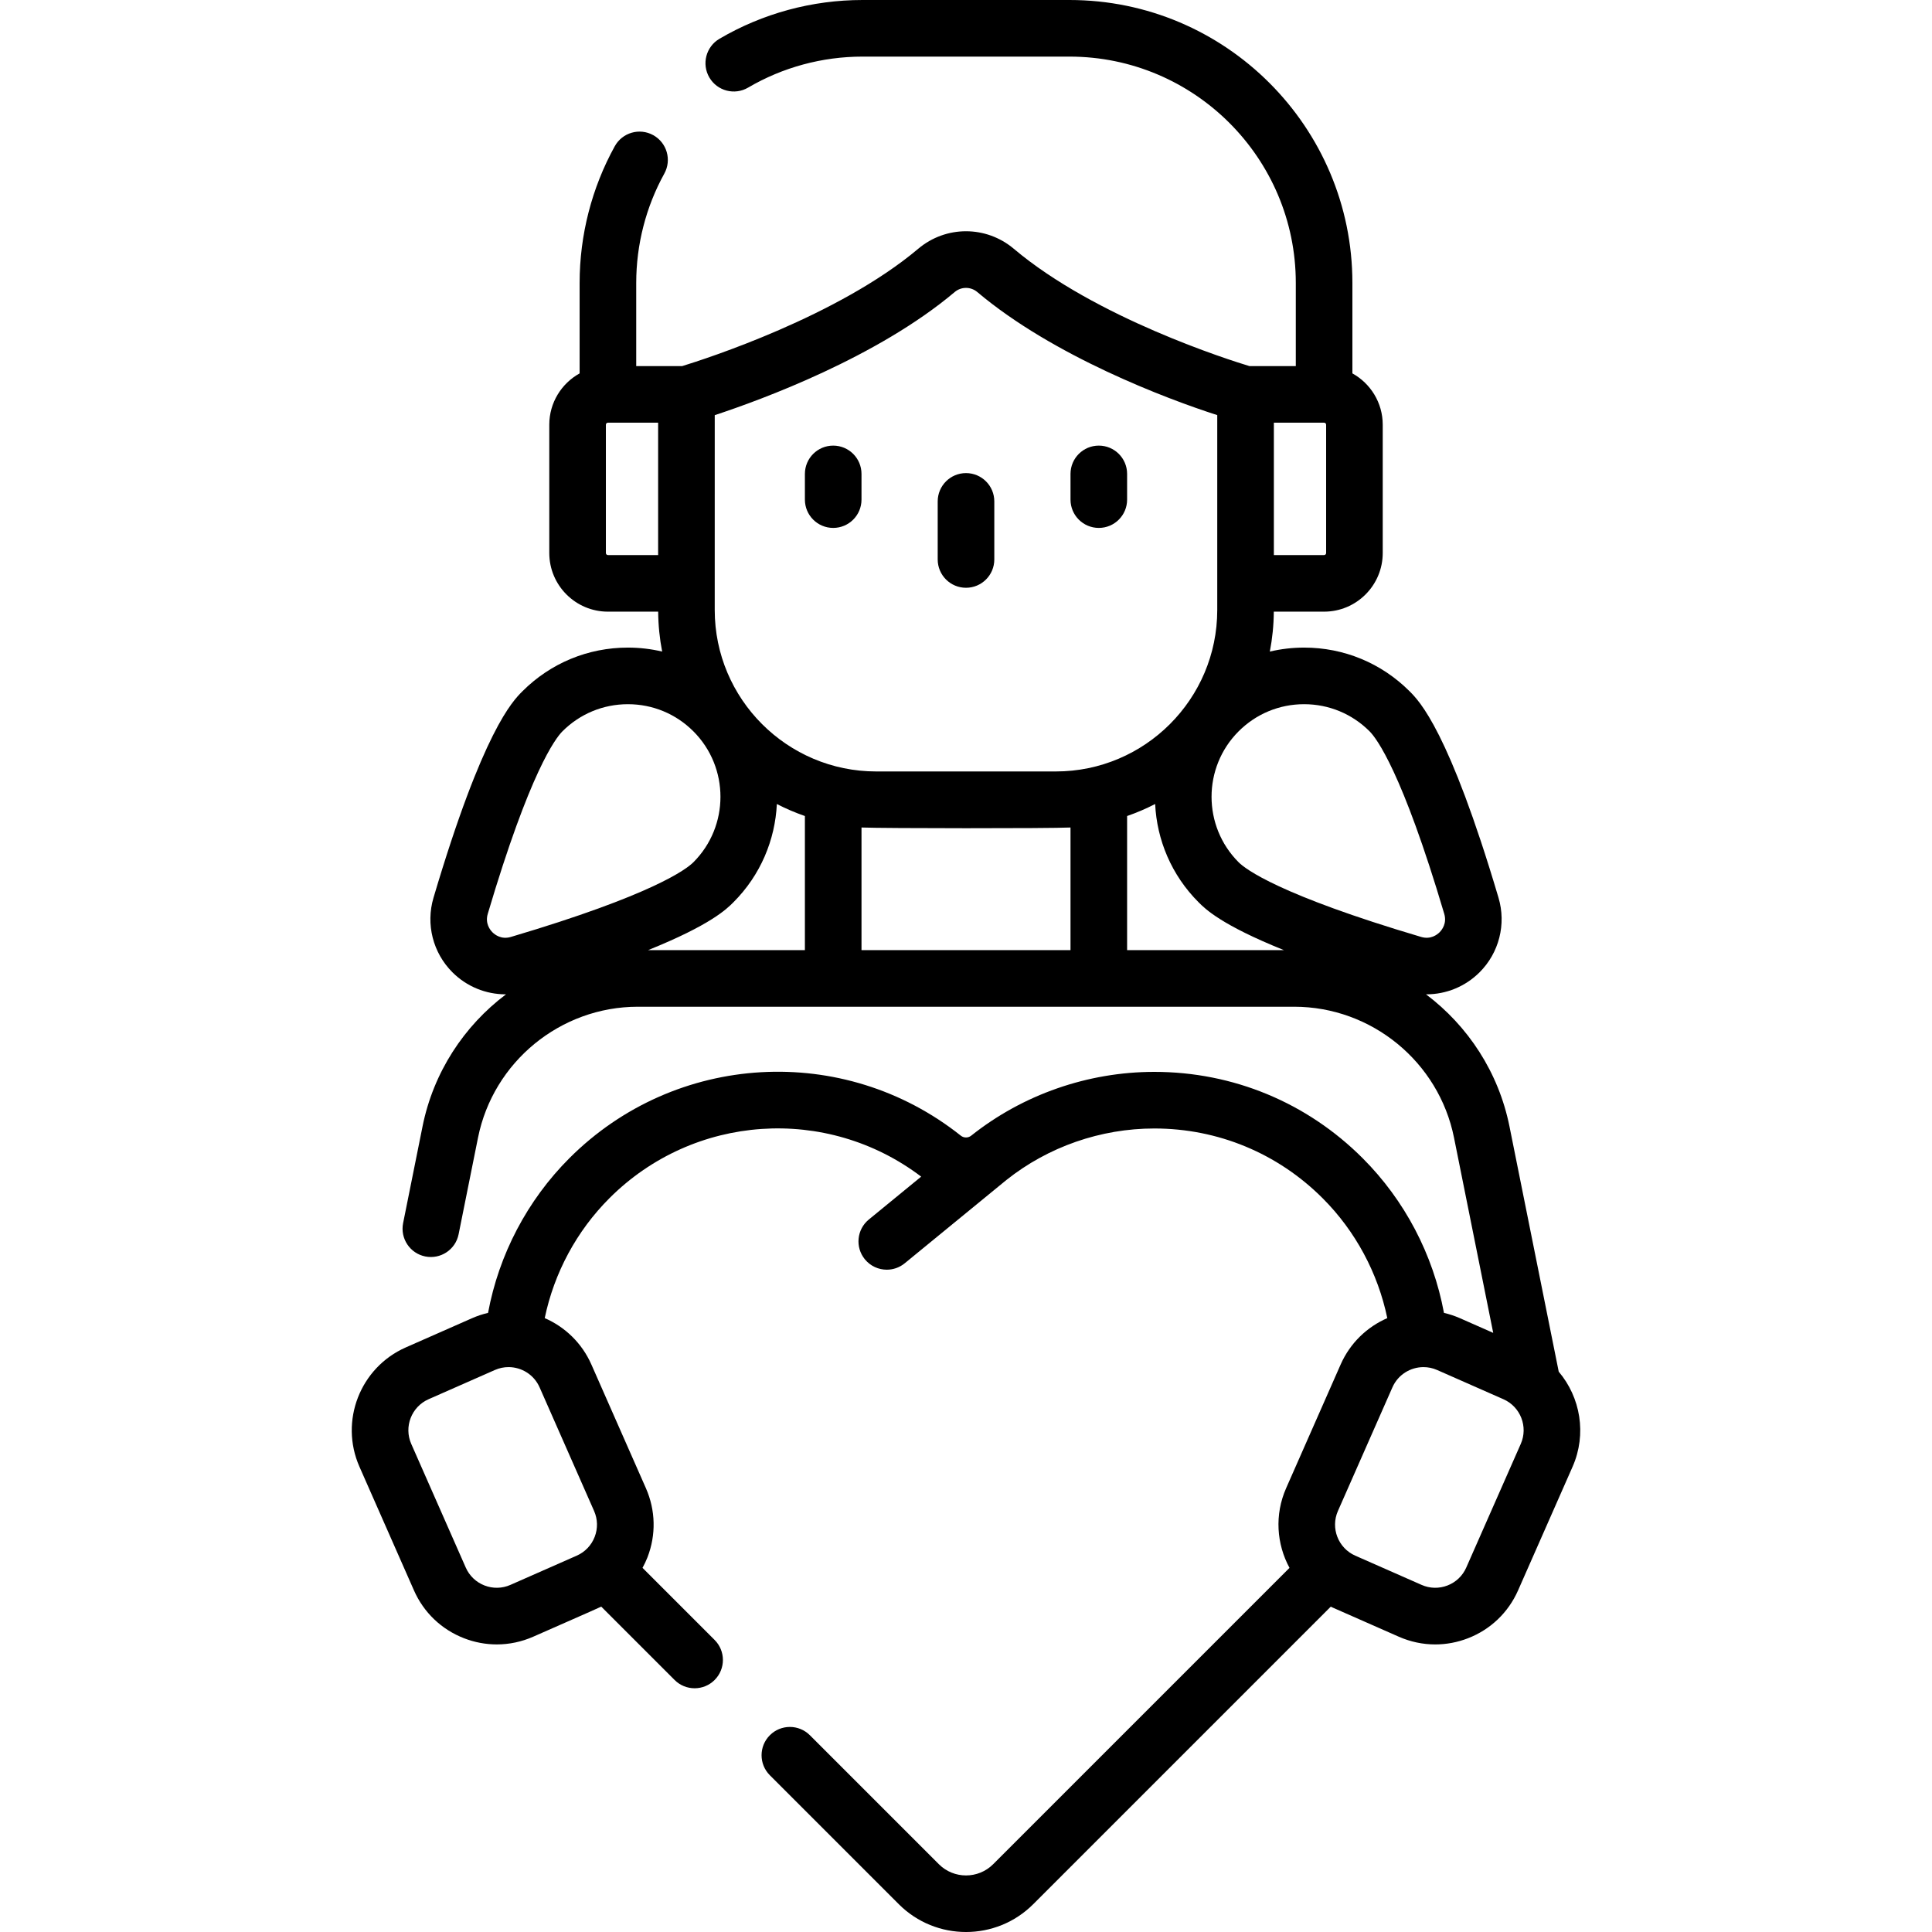 <svg height="512" viewBox="0 0 511.988 511.988" width="512" xmlns="http://www.w3.org/2000/svg"><path d="m413.07 363.502-13.047-64.968c-2.888-14.385-11.012-26.675-22.134-35.039.042 0 .085.005.127.005 5.205 0 10.288-2.045 14.082-5.839 5.171-5.171 7.093-12.736 5.016-19.744-13.123-44.277-20.982-52.138-23.565-54.72v-.001c-7.468-7.468-17.396-11.58-27.958-11.58-3.098 0-6.138.364-9.081 1.052.664-3.428 1.027-6.962 1.054-10.576h13.325c8.568 0 15.539-6.971 15.539-15.539v-34.003c0-5.849-3.251-10.949-8.039-13.6v-23.981c.001-41.338-33.63-74.969-74.968-74.969h-54.854c-13.35 0-26.459 3.555-37.912 10.28-3.572 2.098-4.767 6.694-2.669 10.266 2.097 3.571 6.693 4.766 10.265 2.67 9.152-5.375 19.635-8.216 30.316-8.216h54.854c33.067 0 59.969 26.902 59.969 59.969v22.043h-12.298c-5.028-1.512-40.721-12.755-62.418-31.074-7.344-6.202-18.003-6.207-25.344-.015-21.163 17.849-56.282 29.167-62.536 31.089h-12.194v-22.043c0-10.137 2.574-20.152 7.443-28.963 2.003-3.625.688-8.188-2.937-10.192s-8.188-.688-10.192 2.937c-6.093 11.026-9.314 23.551-9.314 36.219v23.98c-4.787 2.651-8.039 7.751-8.039 13.6v34.003c0 8.568 6.971 15.539 15.539 15.539h13.317c.027 3.613.39 7.146 1.055 10.574-2.941-.688-5.979-1.051-9.075-1.051-10.561 0-20.49 4.112-27.957 11.58-2.583 2.583-10.443 10.443-23.566 54.721-2.077 7.008-.154 14.574 5.017 19.745 3.794 3.793 8.875 5.838 14.081 5.838.043 0 .085-.004.128-.005-11.122 8.364-19.245 20.654-22.134 35.039l-5.142 25.603c-.816 4.061 1.815 8.015 5.876 8.83 4.066.812 8.014-1.816 8.83-5.877l5.142-25.603c4.038-20.106 21.853-34.7 42.361-34.7h173.924c20.508 0 38.323 14.594 42.361 34.7l10.388 51.727-8.816-3.887c-1.389-.612-2.806-1.074-4.234-1.407-2.864-15.448-10.383-29.827-21.557-41-14.742-14.747-34.347-22.869-55.204-22.869-17.586 0-34.821 6.005-48.532 16.91-.793.631-1.945.631-2.738 0-31.051-24.695-75.646-22.133-103.732 5.958-11.175 11.176-18.694 25.555-21.559 41-1.428.333-2.845.796-4.234 1.409l-17.574 7.747c-12.1 5.334-17.604 19.518-12.271 31.617l14.443 32.765c2.583 5.861 7.295 10.366 13.267 12.684 2.816 1.093 5.752 1.638 8.685 1.638 3.287 0 6.568-.685 9.666-2.051v.001c.323-.168 17.237-7.55 18.015-7.967l19.44 19.44c1.464 1.464 3.384 2.196 5.303 2.196s3.839-.732 5.303-2.196c2.929-2.93 2.929-7.678 0-10.607l-19.109-19.109c.483-.893.933-1.808 1.306-2.77 2.318-5.972 2.171-12.489-.413-18.351l-14.444-32.764c-2.525-5.728-7.034-9.975-12.365-12.297 2.49-11.964 8.443-23.072 17.147-31.777 22.34-22.345 57.597-24.683 82.615-5.713l-13.868 11.359c-3.205 2.624-3.674 7.35-1.05 10.554 1.483 1.811 3.636 2.748 5.807 2.748 1.671 0 3.354-.556 4.748-1.698l26.951-22.075c11.065-8.802 24.984-13.649 39.192-13.649 16.849 0 32.687 6.561 44.597 18.476 8.704 8.703 14.656 19.812 17.146 31.778-5.331 2.322-9.841 6.568-12.365 12.296l-14.443 32.765c-3.11 7.056-2.529 14.819.891 21.124l-78.531 78.531c-3.967 3.968-10.422 3.968-14.39 0l-34.179-34.179c-2.929-2.928-7.678-2.929-10.606.001-2.929 2.929-2.929 7.677 0 10.606l34.179 34.179c4.908 4.908 11.354 7.361 17.801 7.361 6.446 0 12.895-2.455 17.802-7.361l78.856-78.856c.15.07.297.145.449.212l17.574 7.745c3.099 1.366 6.379 2.051 9.666 2.051 2.932 0 5.869-.545 8.685-1.638 5.972-2.317 10.684-6.822 13.267-12.684l14.443-32.765c3.819-8.669 2.077-18.404-3.666-25.192zm-106.951-150.434c.455 9.478 4.294 18.822 11.516 26.044 1.764 1.764 6 5.992 22.61 12.675h-41.557v-35.536c2.564-.89 5.045-1.956 7.431-3.183zm56.824-19.265c1.818 1.818 8.618 10.68 19.79 48.376.75 2.531-.618 4.253-1.241 4.876-.624.623-2.344 1.987-4.875 1.241-37.696-11.173-46.558-17.973-48.376-19.791-9.567-9.567-9.567-25.134 0-34.702 4.635-4.634 10.796-7.187 17.351-7.187s12.716 2.553 17.351 7.187zm-25.364-81.791h13.311c.297 0 .539.242.539.539v34.003c0 .297-.242.539-.539.539h-13.311zm-84.579-34.623c1.734-1.462 4.256-1.46 5.996.01 20.047 16.927 50.067 28.265 63.579 32.609v51.652c0 23.589-19.191 42.779-42.78 42.779h-47.6c-23.595 0-42.79-19.195-42.79-42.789l.004-51.634c12.392-4.081 43.091-15.337 63.591-32.627zm-47.131 135.68c2.387 1.227 4.867 2.292 7.431 3.182v35.536h-41.557c16.61-6.683 20.846-10.911 22.611-12.676 7.222-7.221 11.06-16.565 11.515-26.042zm-45.308-66.515v-34.003c0-.297.242-.539.539-.539h13.306v35.081h-13.306c-.298 0-.539-.242-.539-.539zm-30.064 100.501c-.623-.623-1.991-2.345-1.241-4.876 11.172-37.696 17.973-46.558 19.791-48.375v-.001c4.635-4.634 10.796-7.187 17.351-7.187s12.716 2.553 17.351 7.187c9.567 9.568 9.567 25.135 0 34.702-1.818 1.818-10.68 8.619-48.376 19.791-2.533.751-4.254-.617-4.876-1.241zm97.804 4.732v-32.494c5.846.237 49.564.271 55.387 0v32.493h-55.387zm-70.867 148.628c.968 2.195 1.022 4.636.155 6.872-.868 2.236-2.555 4.001-4.75 4.969l-17.574 7.746v.001c-2.195.967-4.636 1.021-6.872.154-2.236-.868-4.001-2.556-4.969-4.751l-14.443-32.765c-1.998-4.531.064-9.844 4.596-11.842l17.574-7.746c1.175-.518 2.401-.763 3.609-.763 3.453 0 6.752 2.002 8.232 5.359zm245.575-17.773-14.443 32.765c-.968 2.195-2.732 3.883-4.969 4.751-2.237.867-4.677.812-6.873-.154 0-.001 0-.001 0-.001l-17.574-7.745c-4.532-1.998-6.594-7.311-4.596-11.842l14.443-32.766c1.48-3.357 4.779-5.358 8.232-5.358 1.208 0 2.435.245 3.609.762l17.574 7.747c4.533 1.997 6.595 7.309 4.597 11.841z"/><path d="m255.995 155.763c4.142 0 7.5-3.357 7.5-7.5v-15.392c0-4.143-3.358-7.5-7.5-7.5s-7.5 3.357-7.5 7.5v15.392c0 4.142 3.358 7.5 7.5 7.5z"/><path d="m220.801 139.9c4.142 0 7.5-3.357 7.5-7.5v-6.812c0-4.143-3.358-7.5-7.5-7.5s-7.5 3.357-7.5 7.5v6.812c0 4.143 3.358 7.5 7.5 7.5z"/><path d="m291.189 139.9c4.142 0 7.5-3.357 7.5-7.5v-6.812c0-4.143-3.358-7.5-7.5-7.5s-7.5 3.357-7.5 7.5v6.812c0 4.143 3.358 7.5 7.5 7.5z"/></svg>